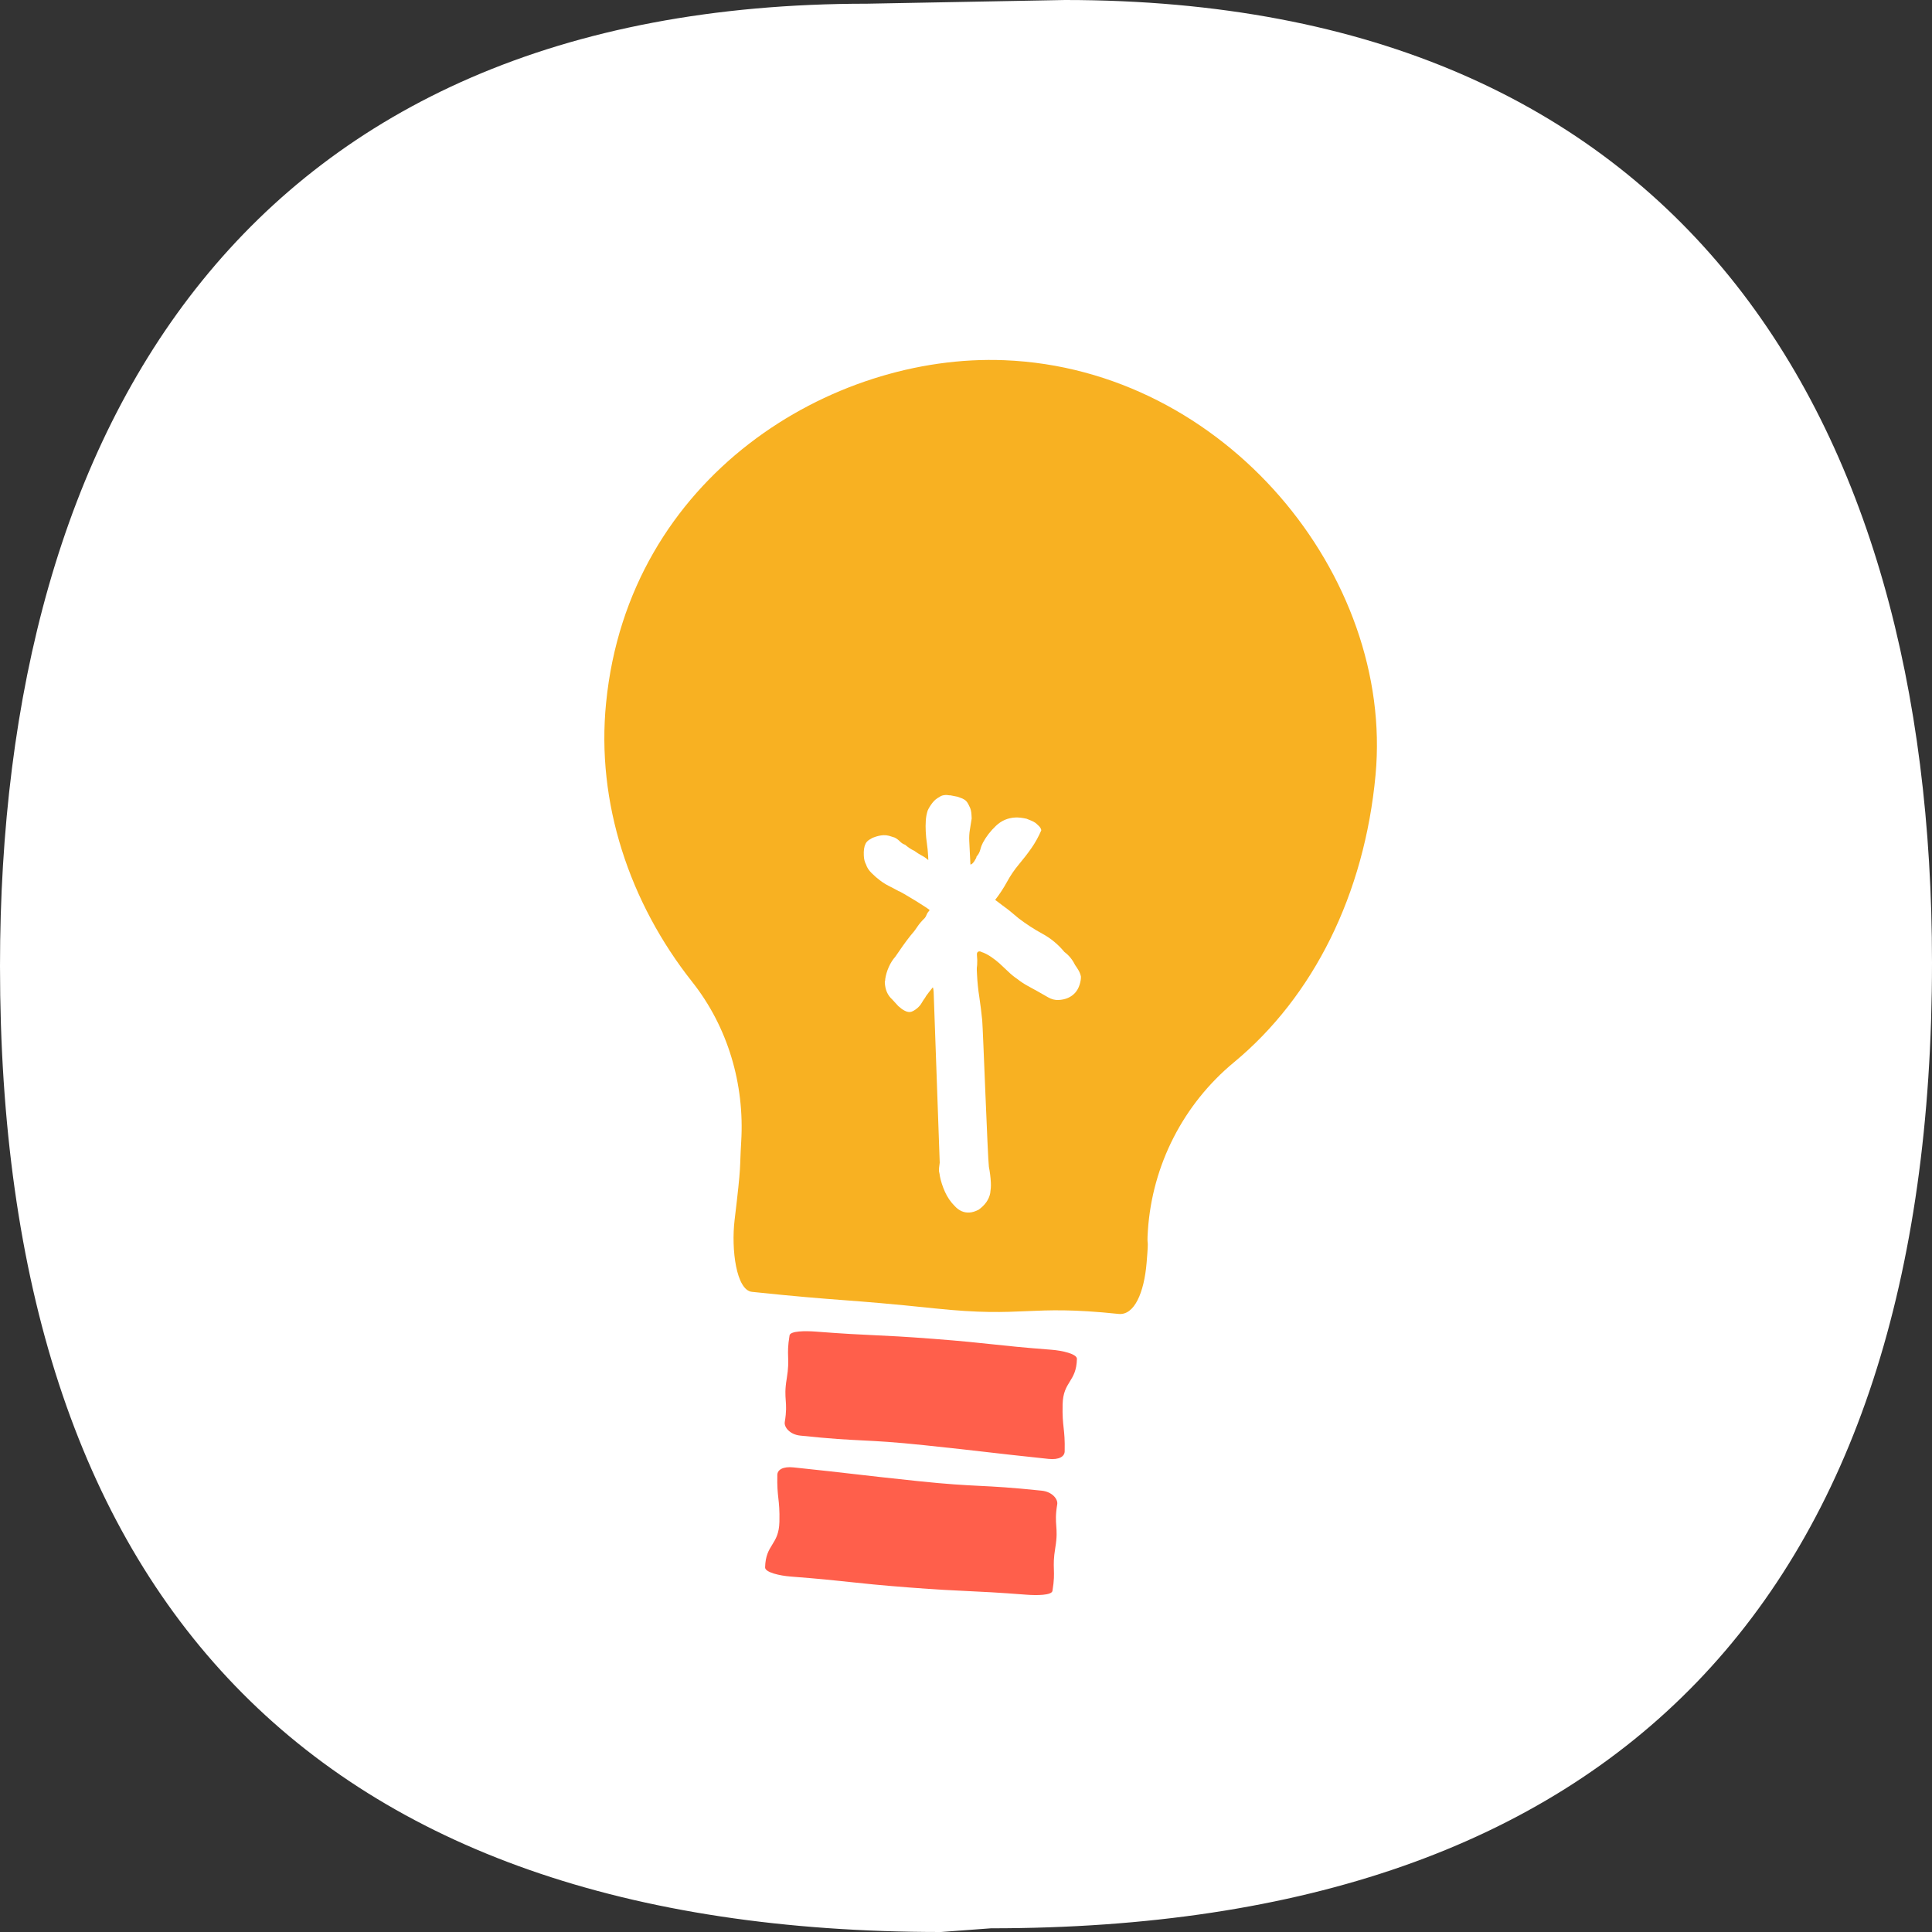 <?xml version="1.0" encoding="UTF-8"?>
<svg width="70px" height="70px" viewBox="0 0 70 70" version="1.1" xmlns="http://www.w3.org/2000/svg" xmlns:xlink="http://www.w3.org/1999/xlink">
    <rect x="0" y="0" width="70" height="70" fill="#333333" stroke="none"/>
    <title>kennis</title>
    <g id="kennis" stroke="none" stroke-width="1" fill="none" fill-rule="evenodd">
        <path d="M34.096,70 C11.364,70 0,57.892 0,35.006 C0,15.268 9.066,0.134 31.414,0.134 L38.586,0 C60.934,0 70,15.135 70,34.872 C70,57.758 58.636,69.866 35.904,69.866 L34.096,70 Z" id="Path-Copy-3" fill="#FFFFFF"></path>
        <g id="Group-9" transform="translate(35, 35.334) rotate(6) translate(-35, -35.334) translate(21, 13)">
            <path d="M27.999,13.56 C27.908,6.335 21.049,-0.492 13.052,0.028 C6.812,0.433 -0.051,5.622 0,13.879 C0.016,17.522 1.604,20.998 4.159,23.611 C5.615,25.1 6.437,27.097 6.53,29.178 C6.578,30.259 6.621,29.883 6.589,32.029 C6.573,33.099 6.914,34.554 7.487,34.554 C10.81,34.554 10.81,34.458 14.133,34.458 C17.456,34.458 17.456,33.961 20.779,33.961 C21.355,33.961 21.62,33.095 21.597,32.018 C21.575,30.907 21.549,31.571 21.521,30.848 C21.429,28.469 22.319,26.16 23.984,24.459 C26.594,21.793 28.053,17.914 27.999,13.56" id="Fill-1" fill="#F8B122"></path>
            <path d="M18.802,39.45 C16.545,39.45 16.545,39.427 14.287,39.427 C12.03,39.427 12.03,39.551 9.772,39.551 C9.383,39.551 9.151,39.303 9.162,39.121 C9.209,38.337 9.02,38.334 9.068,37.55 C9.114,36.767 8.959,36.764 9.006,35.981 C9.016,35.813 9.572,35.755 9.929,35.745 C12.072,35.685 12.063,35.62 14.205,35.56 C16.347,35.501 16.355,35.565 18.498,35.506 C18.884,35.495 19.435,35.558 19.45,35.739 C19.518,36.582 19.038,36.591 19.107,37.434 C19.175,38.278 19.29,38.275 19.359,39.119 C19.374,39.302 19.194,39.45 18.802,39.45" id="Fill-3" fill="#FF5F4B"></path>
            <path d="M9.651,40.722 C11.908,40.722 11.908,40.745 14.166,40.745 C16.423,40.745 16.423,40.621 18.681,40.621 C19.07,40.621 19.302,40.869 19.291,41.051 C19.244,41.835 19.433,41.838 19.386,42.622 C19.339,43.405 19.494,43.408 19.447,44.191 C19.437,44.359 18.881,44.417 18.524,44.427 C16.382,44.487 16.39,44.552 14.248,44.612 C12.106,44.671 12.098,44.607 9.956,44.666 C9.569,44.677 9.018,44.614 9.004,44.433 C8.935,43.59 9.415,43.581 9.347,42.738 C9.278,41.894 9.163,41.897 9.094,41.053 C9.079,40.87 9.259,40.722 9.651,40.722" id="Fill-5" fill="#FF5F4B"></path>
            <path d="M11.429,23.483 C11.25,23.353 11.142,23.161 11.103,22.908 C11.098,22.879 11.098,22.858 11.103,22.843 C11.108,22.828 11.108,22.806 11.104,22.778 C11.11,22.633 11.137,22.485 11.186,22.333 C11.235,22.182 11.3,22.049 11.383,21.935 C11.45,21.809 11.523,21.676 11.602,21.534 C11.681,21.392 11.761,21.258 11.842,21.13 C11.924,21.016 11.997,20.9 12.057,20.783 C12.118,20.665 12.198,20.549 12.295,20.433 C12.319,20.4 12.337,20.358 12.351,20.305 C12.364,20.253 12.395,20.194 12.442,20.129 C12.456,20.127 12.405,20.095 12.287,20.034 C12.17,19.974 12.037,19.908 11.89,19.837 C11.742,19.766 11.602,19.702 11.47,19.643 C11.339,19.584 11.266,19.556 11.252,19.558 C11.129,19.505 11.006,19.455 10.883,19.41 C10.761,19.364 10.644,19.306 10.533,19.237 C10.437,19.18 10.332,19.107 10.218,19.016 C10.103,18.926 10.023,18.827 9.977,18.719 C9.922,18.641 9.884,18.539 9.865,18.412 C9.836,18.23 9.842,18.084 9.883,17.977 C9.903,17.917 9.948,17.859 10.019,17.805 C10.089,17.751 10.132,17.723 10.146,17.721 C10.266,17.659 10.382,17.619 10.495,17.601 C10.565,17.591 10.633,17.591 10.7,17.602 C10.767,17.613 10.837,17.628 10.912,17.645 C10.989,17.676 11.056,17.716 11.114,17.765 C11.172,17.813 11.238,17.847 11.313,17.864 C11.362,17.899 11.418,17.933 11.48,17.967 C11.543,18.001 11.605,18.027 11.666,18.047 C11.761,18.104 11.854,18.15 11.947,18.187 C12.038,18.222 12.125,18.27 12.206,18.329 L12.184,18.182 C12.16,18.028 12.129,17.88 12.094,17.742 C12.057,17.604 12.028,17.457 12.004,17.303 C11.984,17.176 11.971,17.048 11.966,16.919 C11.96,16.791 11.97,16.667 11.995,16.548 C12.024,16.457 12.07,16.36 12.133,16.256 C12.196,16.153 12.274,16.073 12.365,16.015 C12.415,15.964 12.489,15.931 12.588,15.916 C12.616,15.912 12.645,15.911 12.674,15.914 C12.703,15.916 12.731,15.915 12.76,15.911 L13.023,15.935 C13.142,15.96 13.233,15.989 13.296,16.022 C13.358,16.056 13.42,16.125 13.479,16.231 C13.535,16.309 13.572,16.411 13.591,16.538 L13.611,16.664 C13.605,16.809 13.597,16.948 13.589,17.078 C13.58,17.209 13.588,17.345 13.609,17.486 L13.74,18.329 C13.782,18.323 13.825,18.276 13.87,18.19 C13.914,18.105 13.934,18.047 13.93,18.019 C13.989,17.938 14.026,17.85 14.04,17.753 C14.053,17.658 14.076,17.572 14.107,17.495 C14.201,17.264 14.336,17.045 14.513,16.838 C14.69,16.63 14.911,16.506 15.179,16.464 C15.291,16.447 15.428,16.447 15.589,16.466 C15.65,16.485 15.706,16.501 15.759,16.515 C15.811,16.528 15.869,16.551 15.932,16.585 L16.029,16.656 C16.111,16.716 16.156,16.774 16.164,16.83 C16.087,17.073 15.992,17.296 15.88,17.5 C15.767,17.705 15.635,17.92 15.483,18.145 C15.342,18.354 15.222,18.578 15.123,18.817 C15.023,19.056 14.904,19.287 14.766,19.509 L15.051,19.681 C15.13,19.726 15.198,19.766 15.254,19.801 C15.309,19.835 15.345,19.859 15.362,19.87 L15.675,20.081 C15.977,20.265 16.286,20.422 16.602,20.553 C16.917,20.684 17.203,20.874 17.457,21.123 C17.631,21.225 17.776,21.368 17.891,21.552 C17.925,21.589 17.97,21.645 18.024,21.714 C18.078,21.786 18.119,21.862 18.146,21.945 C18.159,22.029 18.153,22.131 18.129,22.249 C18.104,22.368 18.061,22.468 18.002,22.55 C17.872,22.729 17.679,22.838 17.426,22.877 C17.3,22.896 17.171,22.877 17.039,22.818 C16.908,22.76 16.78,22.703 16.657,22.65 C16.534,22.598 16.403,22.542 16.264,22.485 C16.126,22.427 15.992,22.358 15.865,22.277 C15.739,22.21 15.623,22.134 15.516,22.05 C15.409,21.966 15.291,21.876 15.161,21.781 C15.064,21.71 14.952,21.641 14.827,21.574 C14.701,21.507 14.579,21.461 14.46,21.436 C14.444,21.425 14.421,21.42 14.393,21.425 C14.322,21.436 14.298,21.49 14.321,21.587 C14.343,21.684 14.358,21.798 14.363,21.927 C14.359,21.999 14.362,22.06 14.37,22.109 C14.377,22.158 14.387,22.218 14.398,22.288 C14.417,22.415 14.441,22.545 14.469,22.677 C14.496,22.809 14.527,22.938 14.561,23.063 C14.632,23.339 14.697,23.617 14.755,23.896 C14.812,24.176 15.479,28.872 15.55,29.149 C15.579,29.245 15.605,29.338 15.626,29.429 C15.647,29.519 15.665,29.613 15.681,29.712 C15.692,29.782 15.698,29.846 15.7,29.903 C15.701,29.961 15.7,30.026 15.698,30.098 C15.676,30.332 15.558,30.545 15.343,30.736 C15.225,30.813 15.117,30.858 15.018,30.873 C14.821,30.904 14.64,30.845 14.473,30.699 C14.308,30.566 14.172,30.407 14.064,30.222 C13.956,30.037 13.873,29.849 13.814,29.656 C13.81,29.628 13.802,29.597 13.789,29.562 C13.776,29.528 13.768,29.498 13.764,29.469 C13.757,29.427 13.757,29.334 13.763,29.188 L12.898,23.061 C12.884,22.977 12.868,22.922 12.85,22.896 L12.728,23.087 L12.643,23.23 L12.611,23.3 C12.565,23.379 12.529,23.449 12.503,23.511 C12.476,23.573 12.432,23.637 12.371,23.704 C12.271,23.807 12.186,23.862 12.116,23.873 C12.003,23.89 11.858,23.835 11.679,23.704 L11.429,23.483 Z" id="Fill-7" fill="#FFFFFF"></path>
        </g>
    </g>
</svg>